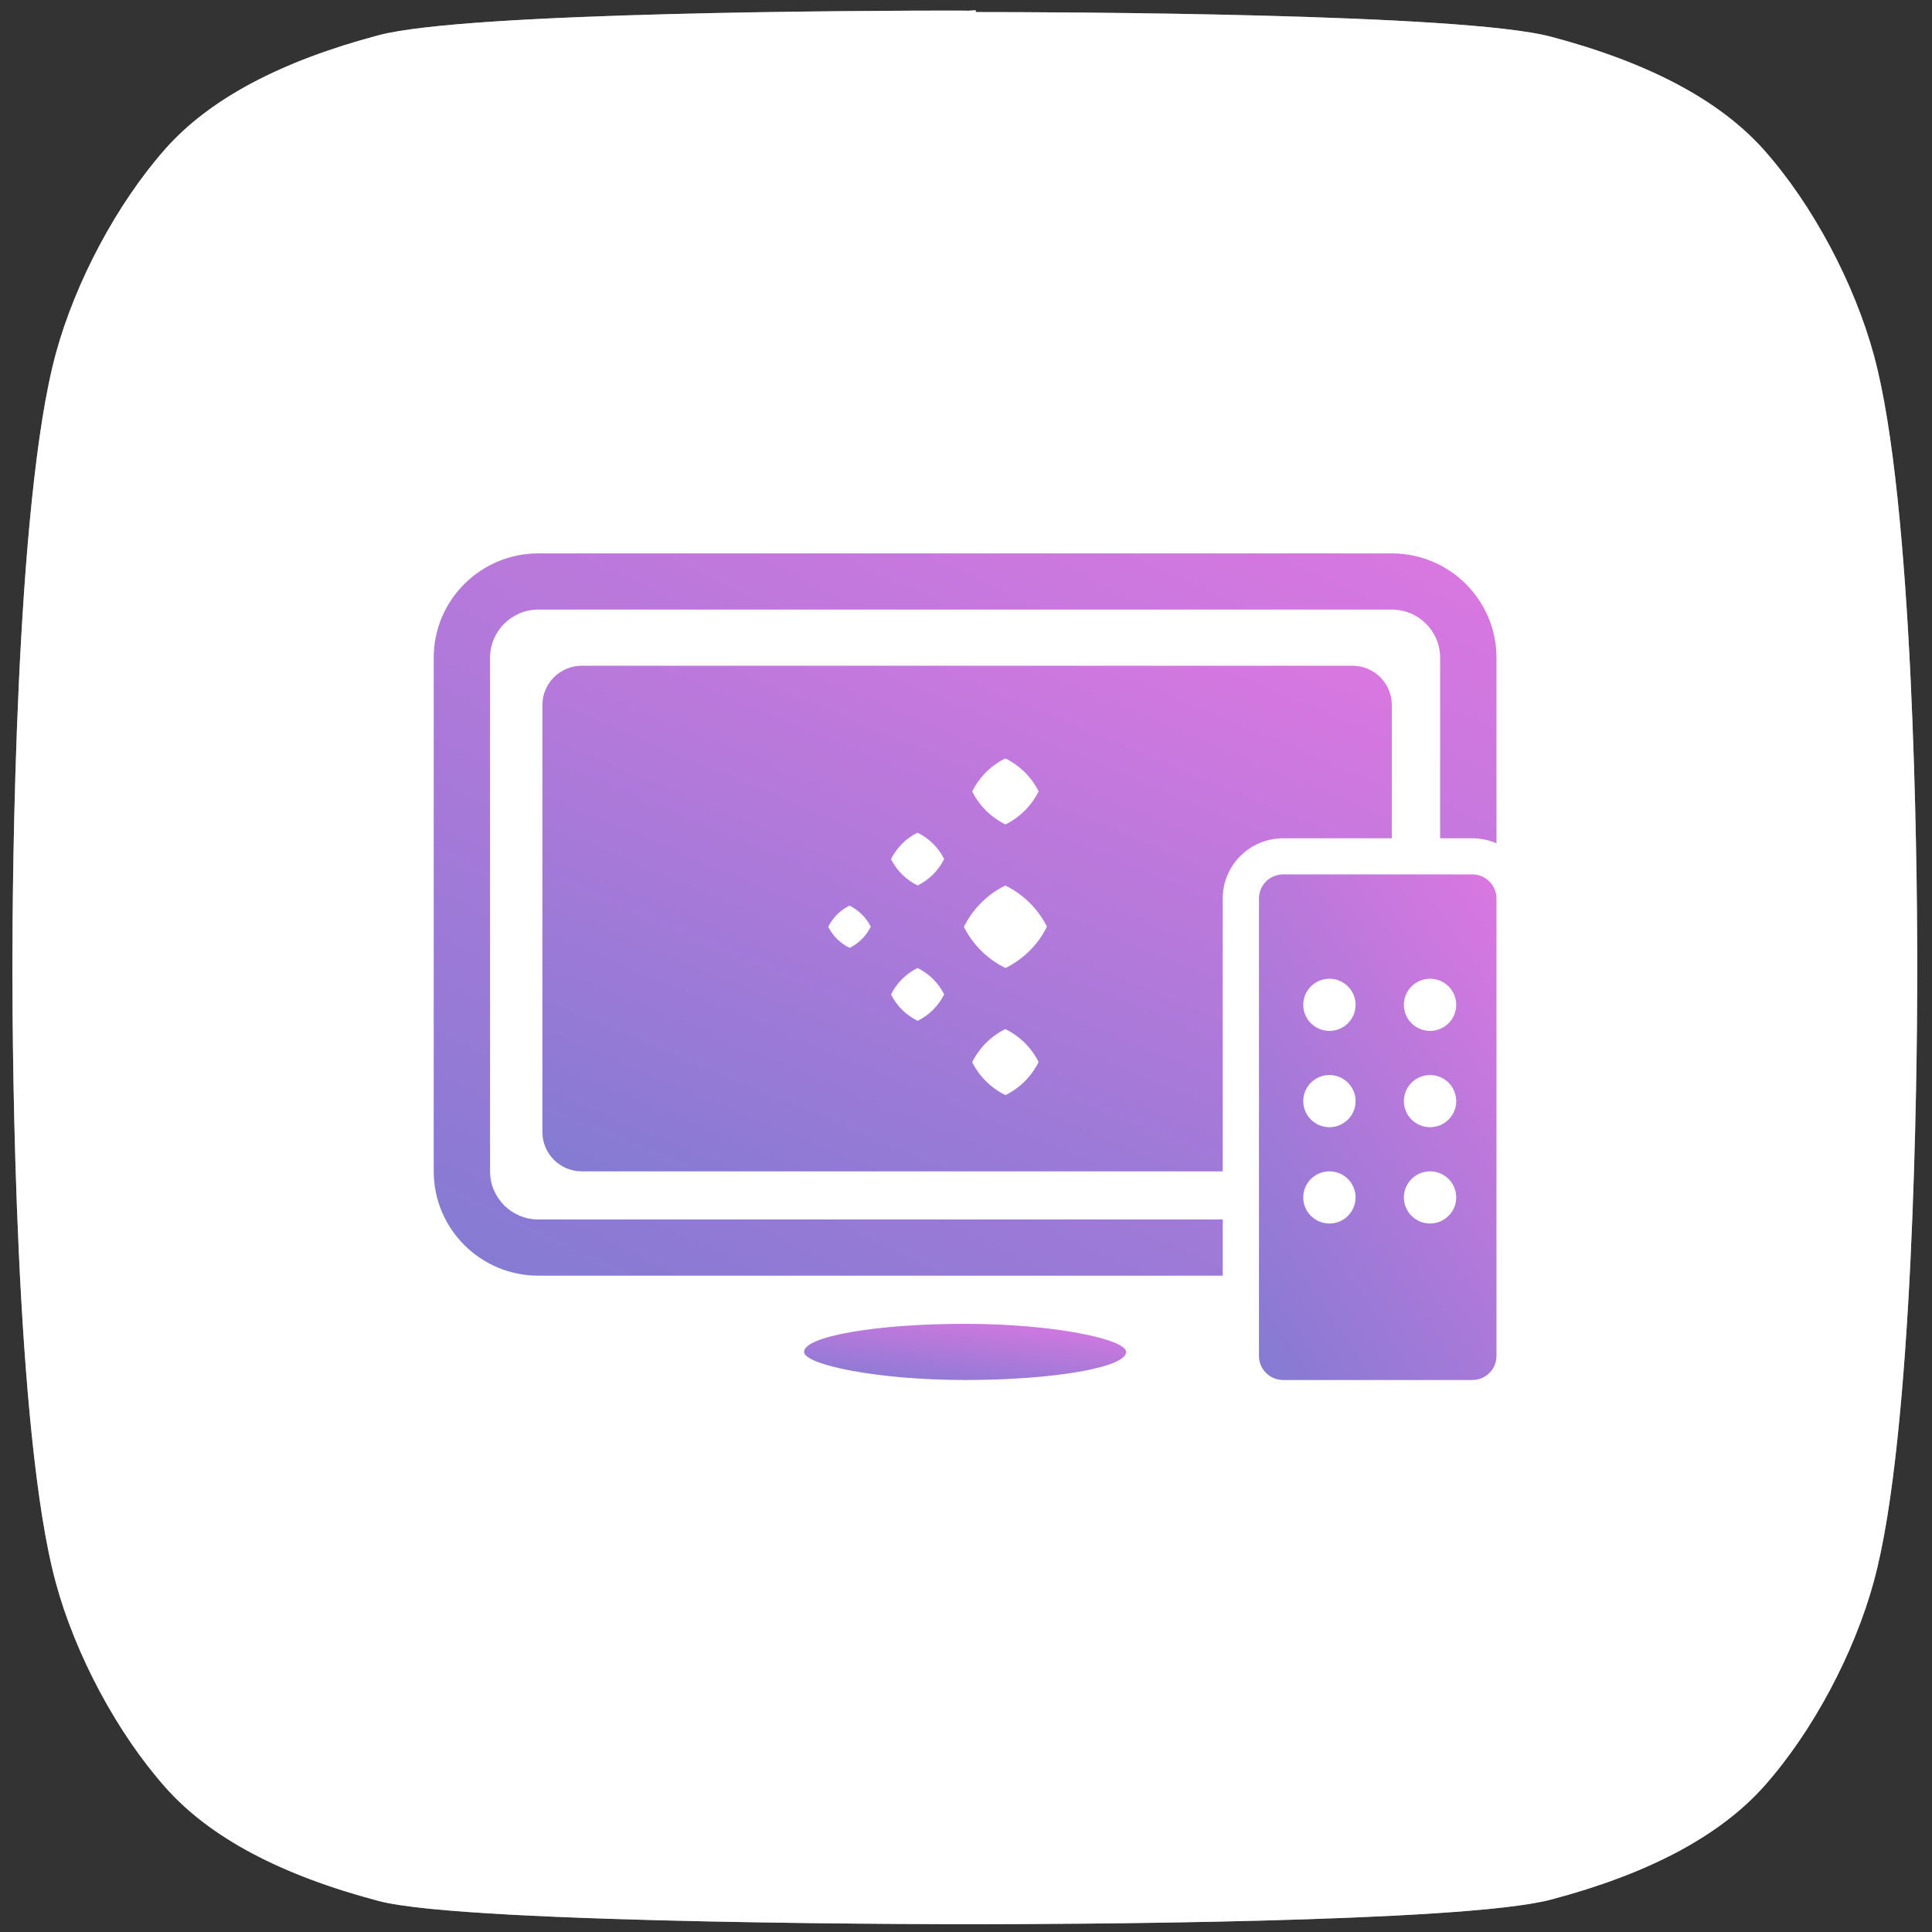 <?xml version="1.0" encoding="UTF-8" standalone="no"?>
<svg width="98px" height="98px" viewBox="0 0 98 98" version="1.1" xmlns="http://www.w3.org/2000/svg" xmlns:xlink="http://www.w3.org/1999/xlink">
    <rect x="0" y="0" width="98" height="98" fill="#333333" stroke="none"/>
    <!-- Generator: Sketch 3.6.1 (26313) - http://www.bohemiancoding.com/sketch -->
    <title>ic_firaTV_white</title>
    <desc>Created with Sketch.</desc>
    <defs>
        <path id="path-1" d="M49.139,0.544 C49.139,0.544 48.889,0.537 48.438,0.537 C44.396,0.537 23.697,0.593 19.207,1.786 C14.259,3.1 10.652,5.003 8.397,7.541 C5.939,10.317 3.827,14.286 2.832,17.932 C0.763,25.526 0.63,44.651 0.63,48.921 L0.63,49.297 C0.63,53.571 0.763,72.689 2.832,80.286 C3.823,83.935 5.939,87.904 8.397,90.671 C10.652,93.215 14.259,95.119 19.207,96.426 C23.697,97.628 49.498,97.606 49.498,97.606 C53.633,97.6 74.201,97.541 78.667,96.358 C83.618,95.05 87.225,93.137 89.483,90.606 C91.95,87.833 94.054,83.867 95.051,80.214 C97.077,72.795 97.244,54.406 97.253,49.555 L97.253,49.111 L97.253,48.664 C97.244,43.822 97.077,25.411 95.051,18.013 C94.057,14.364 91.95,10.392 89.483,7.612 C87.228,5.078 83.618,3.171 78.667,1.86 C74.201,0.671 53.63,0.612 49.498,0.612 L49.498,0.522 C49.26,0.525 49.139,0.544 49.139,0.544"></path>
        <path id="path-3" d="M49.139,0.544 C49.139,0.544 48.889,0.537 48.438,0.537 C44.396,0.537 23.697,0.593 19.207,1.786 C14.259,3.1 10.652,5.003 8.397,7.541 C5.939,10.317 3.827,14.286 2.832,17.932 C0.763,25.526 0.63,44.651 0.63,48.921 L0.63,49.297 C0.63,53.571 0.763,72.689 2.832,80.286 C3.823,83.935 5.939,87.904 8.397,90.671 C10.652,93.215 14.259,95.119 19.207,96.426 C23.697,97.628 49.498,97.606 49.498,97.606 C53.633,97.6 74.201,97.541 78.667,96.358 C83.618,95.05 87.225,93.137 89.483,90.606 C91.95,87.833 94.054,83.867 95.051,80.214 C97.077,72.795 97.244,54.406 97.253,49.555 L97.253,49.111 L97.253,48.664 C97.244,43.822 97.077,25.411 95.051,18.013 C94.057,14.364 91.95,10.392 89.483,7.612 C87.228,5.078 83.618,3.171 78.667,1.86 C74.201,0.671 53.63,0.612 49.498,0.612 L49.498,0.522 C49.26,0.525 49.139,0.544 49.139,0.544"></path>
        <linearGradient x1="-10.199%" y1="149.111%" x2="119.588%" y2="-36.614%" id="linearGradient-5">
            <stop stop-color="#667CCE" offset="0%"></stop>
            <stop stop-color="#F576E5" offset="100%"></stop>
        </linearGradient>
    </defs>
    <g id="Page-1" stroke="none" stroke-width="1" fill="none" fill-rule="evenodd">
        <g id="FiraUI_desktop" transform="translate(-671, -8653)">
            <g id="Group-4" transform="translate(0, 8363)">
                <g id="ic_firaTV_white" transform="translate(671, 290)">
                    <mask id="mask-2" fill="white">
                        <use xlink:href="#path-1"></use>
                    </mask>
                    <use id="SVGID_180_" fill="#FFFFFF" xlink:href="#path-1"></use>
                    <g id="Group-7" mask="url(#mask-2)">
                        <mask id="mask-4" fill="white">
                            <use xlink:href="#path-3"></use>
                        </mask>
                        <use id="SVGID_180_-Copy" fill="#FFFFFF" xlink:href="#path-3"></use>
                        <g id="firaTV" mask="url(#mask-4)" fill="url(#linearGradient-5)">
                            <g transform="translate(22, 28)">
                                <path d="M53.909,14.777 L53.909,5.364 C53.909,2.44 51.531,0.071 48.598,0.071 L5.31,0.071 C2.377,0.071 0,2.441 0,5.364 L0,31.415 C0,34.339 2.378,36.708 5.31,36.708 L40.023,36.708 L40.023,33.858 L5.31,33.858 C3.956,33.858 2.859,32.765 2.859,31.415 L2.859,5.364 C2.859,4.015 3.956,2.921 5.31,2.921 L48.598,2.921 C49.953,2.921 51.05,4.014 51.05,5.364 L51.05,14.522 L52.681,14.522 C53.118,14.522 53.533,14.613 53.909,14.777 Z" id="Combined-Shape"></path>
                                <path d="M48.599,14.522 L48.599,7.761 C48.599,6.668 47.708,5.77 46.608,5.77 L7.505,5.77 C6.413,5.77 5.513,6.662 5.513,7.761 L5.513,29.425 C5.513,30.518 6.405,31.416 7.505,31.416 L40.023,31.416 L40.023,17.574 C40.023,15.887 41.396,14.522 43.088,14.522 L48.599,14.522 Z M28.99,27.542 C28.263,27.186 27.675,26.601 27.315,25.879 C27.674,25.15 28.264,24.56 28.993,24.2 C29.727,24.557 30.321,25.145 30.683,25.871 C30.327,26.595 29.74,27.18 29.016,27.542 L28.99,27.542 L28.99,27.542 Z M24.541,21.102 C23.958,21.391 23.484,21.862 23.197,22.444 C23.486,23.026 23.963,23.496 24.548,23.782 C25.132,23.492 25.605,23.02 25.892,22.439 C25.602,21.858 25.126,21.387 24.541,21.102 Z M21.087,17.937 C20.623,18.169 20.242,18.546 20.012,19.012 C20.246,19.476 20.625,19.851 21.095,20.082 C21.561,19.85 21.939,19.474 22.169,19.006 C21.936,18.542 21.557,18.166 21.087,17.937 Z M24.541,14.237 C23.958,14.525 23.484,14.997 23.197,15.579 C23.486,16.161 23.963,16.629 24.548,16.915 C25.132,16.628 25.605,16.155 25.892,15.573 C25.602,14.991 25.126,14.523 24.541,14.237 Z M29.003,13.819 C29.733,13.458 30.325,12.867 30.683,12.14 C30.321,11.414 29.727,10.827 28.993,10.469 C28.264,10.829 27.674,11.422 27.315,12.148 C27.678,12.874 28.27,13.462 29.003,13.819 Z M29.004,21.102 C29.918,20.651 30.657,19.914 31.106,19.004 C30.652,18.097 29.909,17.364 28.993,16.917 C28.081,17.367 27.342,18.104 26.893,19.015 C27.347,19.921 28.09,20.657 29.004,21.102 Z" id="Combined-Shape"></path>
                                <rect id="Rectangle-127" x="18.786" y="39.15" width="16.336" height="2.85" rx="14"></rect>
                                <path d="M41.861,17.574 L41.861,40.78 C41.861,41.452 42.41,42 43.088,42 L52.681,42 C53.36,42 53.909,41.454 53.909,40.78 L53.909,17.574 C53.909,16.902 53.359,16.354 52.681,16.354 L43.088,16.354 C42.41,16.354 41.861,16.9 41.861,17.574 Z M45.434,24.292 C46.167,24.292 46.762,23.7 46.762,22.969 C46.762,22.239 46.167,21.646 45.434,21.646 C44.701,21.646 44.107,22.239 44.107,22.969 C44.107,23.7 44.701,24.292 45.434,24.292 Z M50.539,24.292 C51.272,24.292 51.867,23.7 51.867,22.969 C51.867,22.239 51.272,21.646 50.539,21.646 C49.806,21.646 49.212,22.239 49.212,22.969 C49.212,23.7 49.806,24.292 50.539,24.292 Z M45.434,29.177 C46.167,29.177 46.762,28.585 46.762,27.854 C46.762,27.123 46.167,26.531 45.434,26.531 C44.701,26.531 44.107,27.123 44.107,27.854 C44.107,28.585 44.701,29.177 45.434,29.177 Z M50.539,29.177 C51.272,29.177 51.867,28.585 51.867,27.854 C51.867,27.123 51.272,26.531 50.539,26.531 C49.806,26.531 49.212,27.123 49.212,27.854 C49.212,28.585 49.806,29.177 50.539,29.177 Z M45.434,34.062 C46.167,34.062 46.762,33.47 46.762,32.739 C46.762,32.008 46.167,31.416 45.434,31.416 C44.701,31.416 44.107,32.008 44.107,32.739 C44.107,33.47 44.701,34.062 45.434,34.062 Z M50.539,34.062 C51.272,34.062 51.867,33.47 51.867,32.739 C51.867,32.008 51.272,31.416 50.539,31.416 C49.806,31.416 49.212,32.008 49.212,32.739 C49.212,33.47 49.806,34.062 50.539,34.062 Z" id="Combined-Shape"></path>
                            </g>
                        </g>
                    </g>
                </g>
            </g>
        </g>
    </g>
</svg>